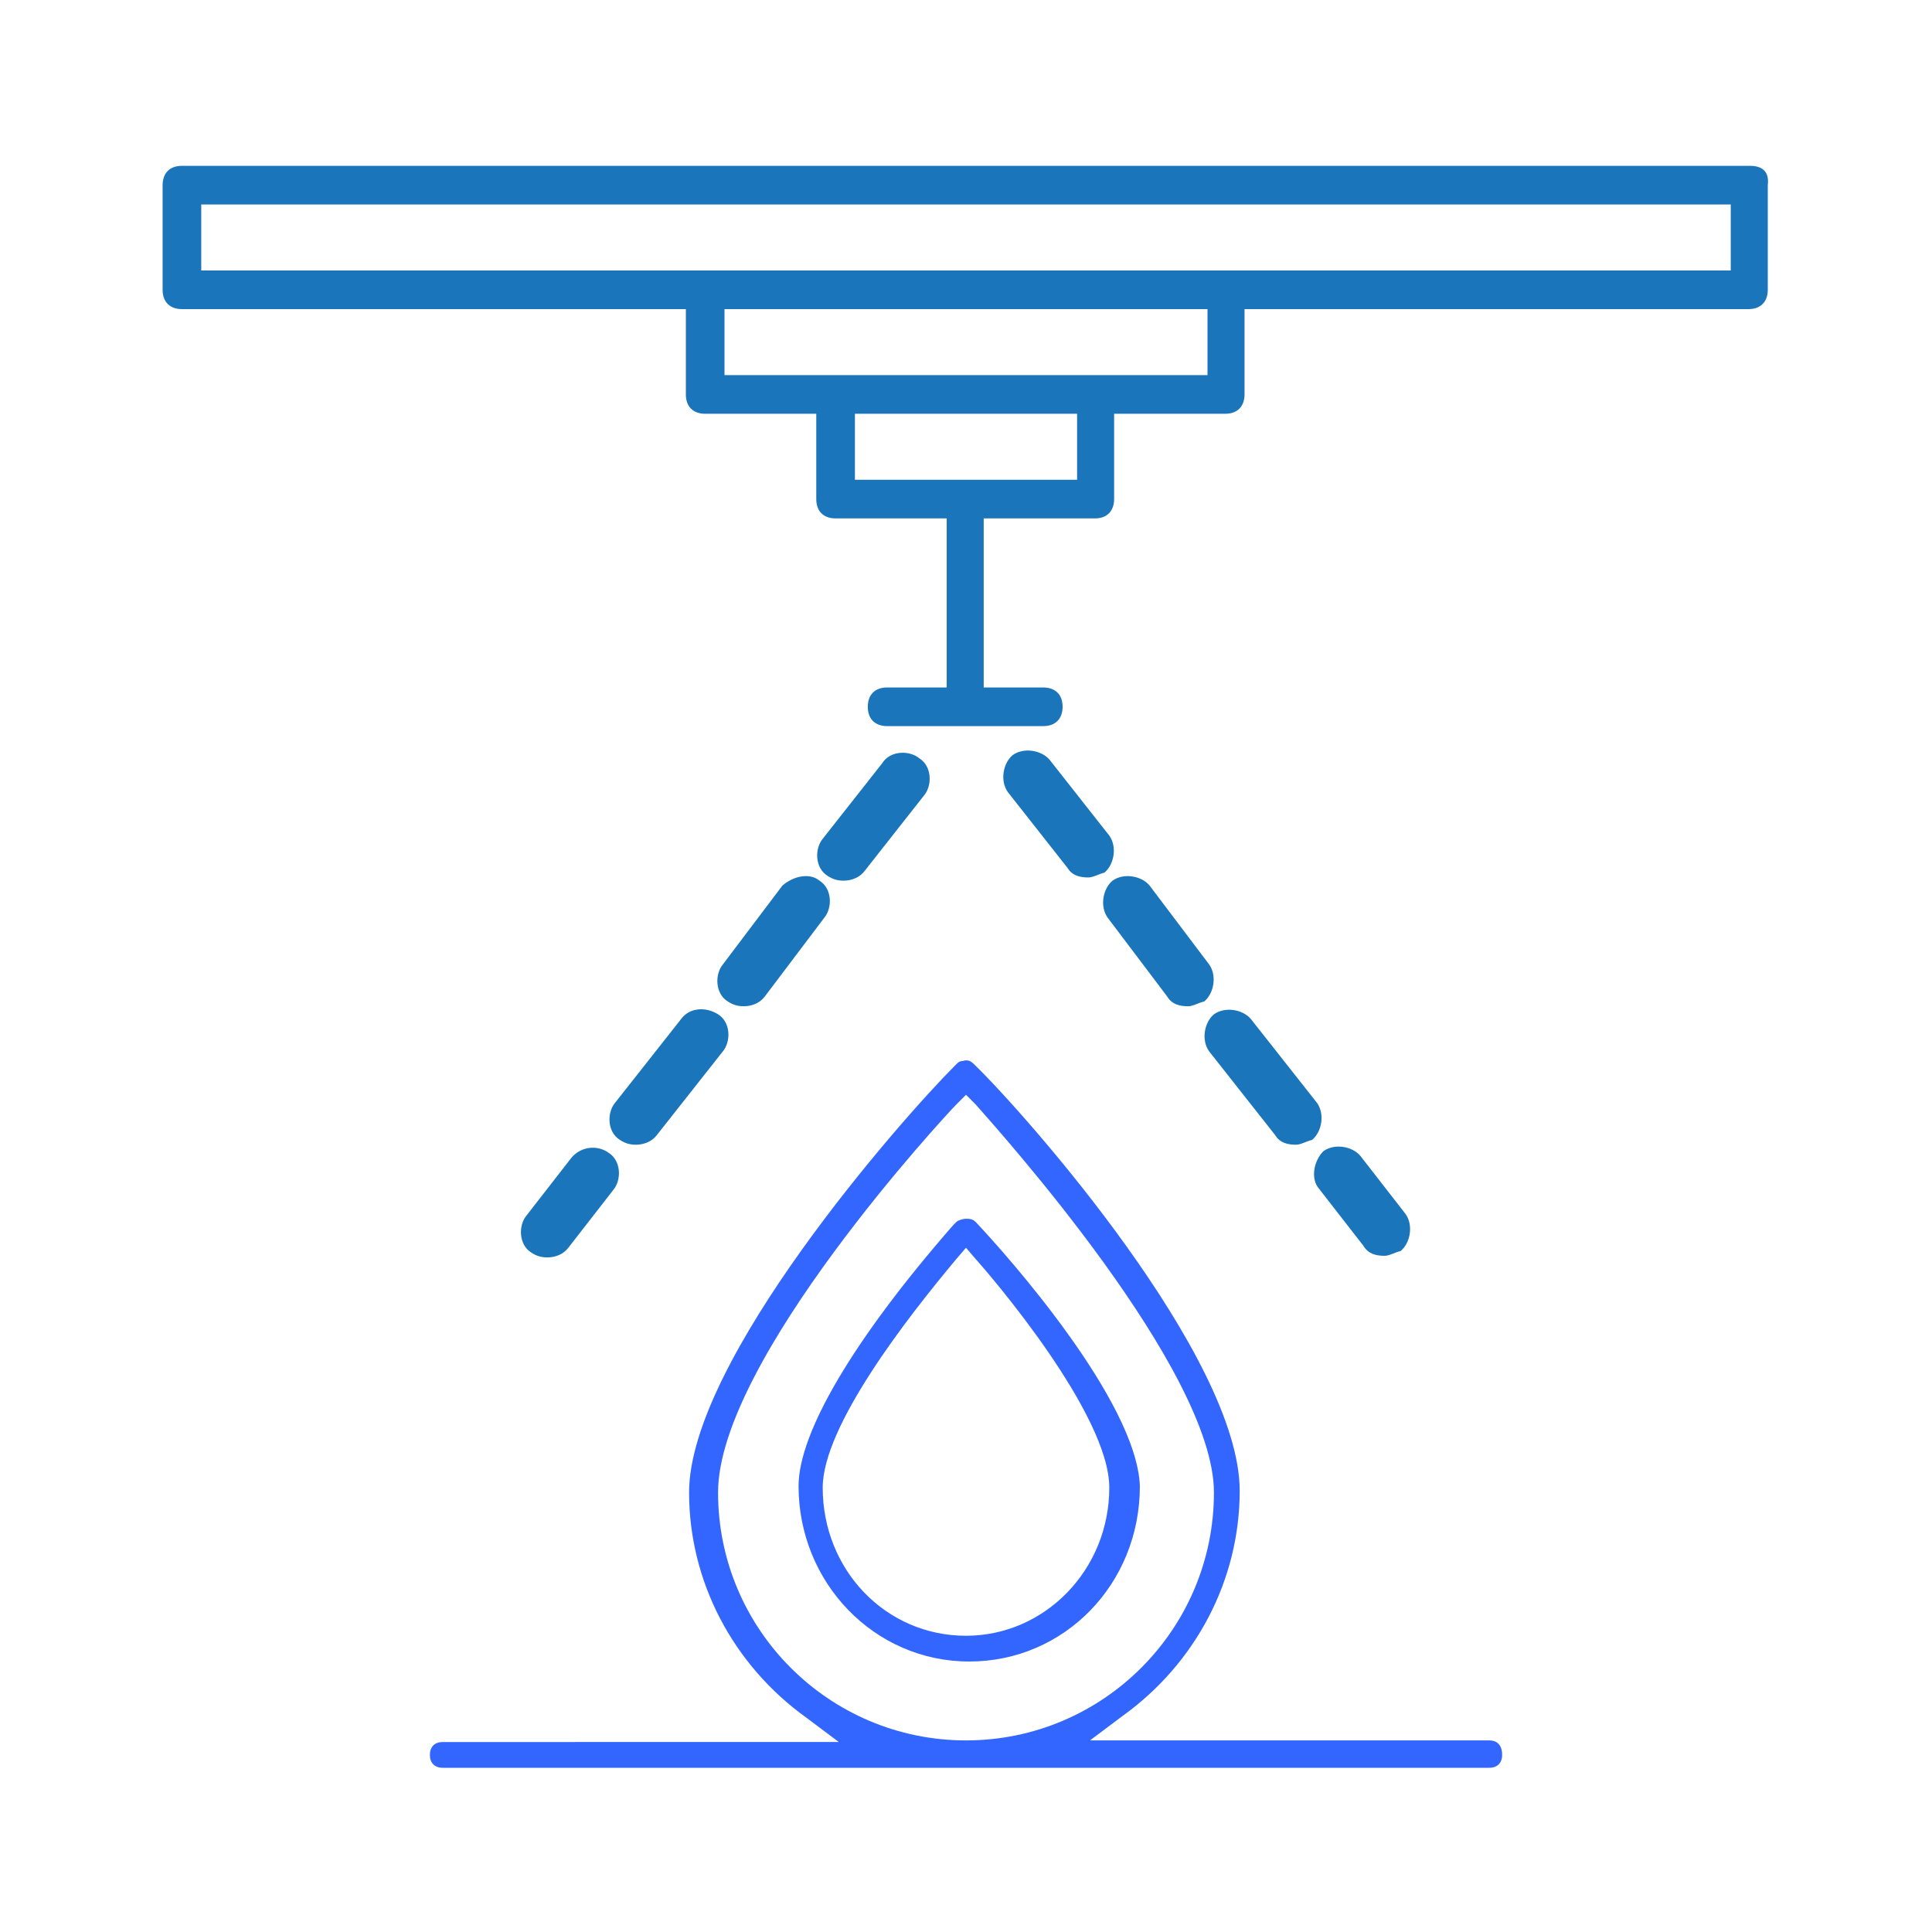 <?xml version="1.0" encoding="utf-8"?>
<!-- Generator: Adobe Illustrator 25.4.1, SVG Export Plug-In . SVG Version: 6.00 Build 0)  -->
<svg version="1.1" id="Layer_1" xmlns="http://www.w3.org/2000/svg" xmlns:xlink="http://www.w3.org/1999/xlink" x="0px" y="0px"
	 viewBox="0 0 120 120" style="enable-background:new 0 0 120 120;" xml:space="preserve">
<style type="text/css">
	.st0{fill:#1B75BB;}
	.st1{fill:#3366FF;}
</style>
<g>
	<path class="st0" d="M108.7,10.3H11.3c-0.8,0-1.2,0.5-1.2,1.2V18c0,0.8,0.5,1.2,1.2,1.2h31.3v5.3c0,0.8,0.5,1.2,1.2,1.2h6.9V31
		c0,0.8,0.5,1.2,1.2,1.2h6.9v10.5h-3.7c-0.8,0-1.2,0.5-1.2,1.2c0,0.8,0.5,1.2,1.2,1.2h9.7c0.8,0,1.2-0.5,1.2-1.2
		c0-0.8-0.5-1.2-1.2-1.2h-3.7V32.2h6.9c0.8,0,1.2-0.5,1.2-1.2v-5.3h6.9c0.8,0,1.2-0.5,1.2-1.2v-5.3h31.3c0.8,0,1.2-0.5,1.2-1.2v-6.5
		C109.9,10.7,109.5,10.3,108.7,10.3z M66.9,29.8H53.1v-4.1h13.8V29.8z M75,23.3H45v-4.1h30V23.3z M107.5,16.8h-95v-4.1h95V16.8z"/>
	<path class="st1" d="M60.6,75.9c-0.2-0.2-0.4-0.2-0.6-0.2s-0.5,0.1-0.6,0.2l-0.2,0.2c-6.2,7.1-9.6,12.9-9.6,16.2
		c0,6,4.7,10.9,10.6,10.9c5.9,0,10.6-4.8,10.6-10.9C70.6,87,62.5,77.9,60.6,75.9z M60,101.6c-5,0-8.9-4.1-8.9-9.2
		c0-3.8,5.2-10.5,8.3-14.2l0.6-0.7l0.6,0.7c0.9,1,8.3,9.6,8.3,14.2C68.9,97.5,64.9,101.6,60,101.6z"/>
	<path class="st1" d="M92.5,108.1H67.7l2-1.5c4.6-3.3,7.3-8.5,7.3-14c0-8.3-13.2-23.3-16.5-26.5c-0.2-0.2-0.4-0.3-0.7-0.2
		c-0.2,0-0.3,0.1-0.4,0.2l-0.1,0.1c-3.3,3.3-16.5,18.3-16.5,26.5c0,5.5,2.7,10.7,7.3,14l2,1.5H27.5c-0.5,0-0.8,0.3-0.8,0.8
		c0,0.5,0.3,0.8,0.8,0.8h65c0.5,0,0.8-0.3,0.8-0.8C93.3,108.4,93,108.1,92.5,108.1z M44.6,92.7c0-8.2,14.2-23.5,14.8-24.1l0.6-0.6
		l0.6,0.6c1.5,1.7,14.8,16.5,14.8,24.1c0,8.5-6.9,15.4-15.4,15.4S44.6,101.2,44.6,92.7z"/>
	<path class="st0" d="M35.5,71.9l-2.8,3.6c-0.5,0.6-0.5,1.8,0.3,2.3c0.3,0.2,0.6,0.3,1,0.3c0.5,0,1-0.2,1.3-0.6l2.8-3.6
		c0.5-0.6,0.5-1.8-0.3-2.3C37.1,71.1,36.1,71.2,35.5,71.9z"/>
	<path class="st0" d="M42.3,63.3l-4.1,5.2c-0.5,0.6-0.5,1.8,0.3,2.3c0.3,0.2,0.6,0.3,1,0.3c0.5,0,1-0.2,1.3-0.6l4.1-5.2
		c0.5-0.6,0.5-1.8-0.3-2.3C43.8,62.5,42.8,62.6,42.3,63.3z"/>
	<path class="st0" d="M48.6,55l-3.7,4.9c-0.5,0.6-0.5,1.8,0.3,2.3c0.3,0.2,0.6,0.3,1,0.3c0.5,0,1-0.2,1.3-0.6l3.7-4.9
		c0.5-0.6,0.5-1.8-0.3-2.3C50.3,54.2,49.3,54.4,48.6,55z"/>
	<path class="st0" d="M51.4,54.4c0.3,0.2,0.6,0.3,1,0.3c0.5,0,1-0.2,1.3-0.6l3.7-4.7c0.5-0.6,0.5-1.8-0.3-2.3
		c-0.6-0.5-1.8-0.5-2.3,0.3l-3.7,4.7C50.6,52.7,50.6,53.9,51.4,54.4z"/>
	<path class="st0" d="M81.9,73.8l2.8,3.6c0.3,0.5,0.8,0.6,1.3,0.6c0.3,0,0.6-0.2,1-0.3c0.6-0.5,0.8-1.6,0.3-2.3l-2.8-3.6
		c-0.5-0.6-1.6-0.8-2.3-0.3C81.6,72.1,81.4,73.2,81.9,73.8z"/>
	<path class="st0" d="M77.7,63.3c-0.5-0.6-1.6-0.8-2.3-0.3c-0.6,0.5-0.8,1.6-0.3,2.3l4.1,5.2c0.3,0.5,0.8,0.6,1.3,0.6
		c0.3,0,0.6-0.2,1-0.3c0.6-0.5,0.8-1.6,0.3-2.3L77.7,63.3z"/>
	<path class="st0" d="M71.4,55c-0.5-0.6-1.6-0.8-2.3-0.3c-0.6,0.5-0.8,1.6-0.3,2.3l3.7,4.9c0.3,0.5,0.8,0.6,1.3,0.6
		c0.3,0,0.6-0.2,1-0.3c0.6-0.5,0.8-1.6,0.3-2.3L71.4,55z"/>
	<path class="st0" d="M65.2,47.2c-0.5-0.6-1.6-0.8-2.3-0.3c-0.6,0.5-0.8,1.6-0.3,2.3l3.7,4.7c0.3,0.5,0.8,0.6,1.3,0.6
		c0.3,0,0.6-0.2,1-0.3c0.6-0.5,0.8-1.6,0.3-2.3L65.2,47.2z"/>
</g>
</svg>

